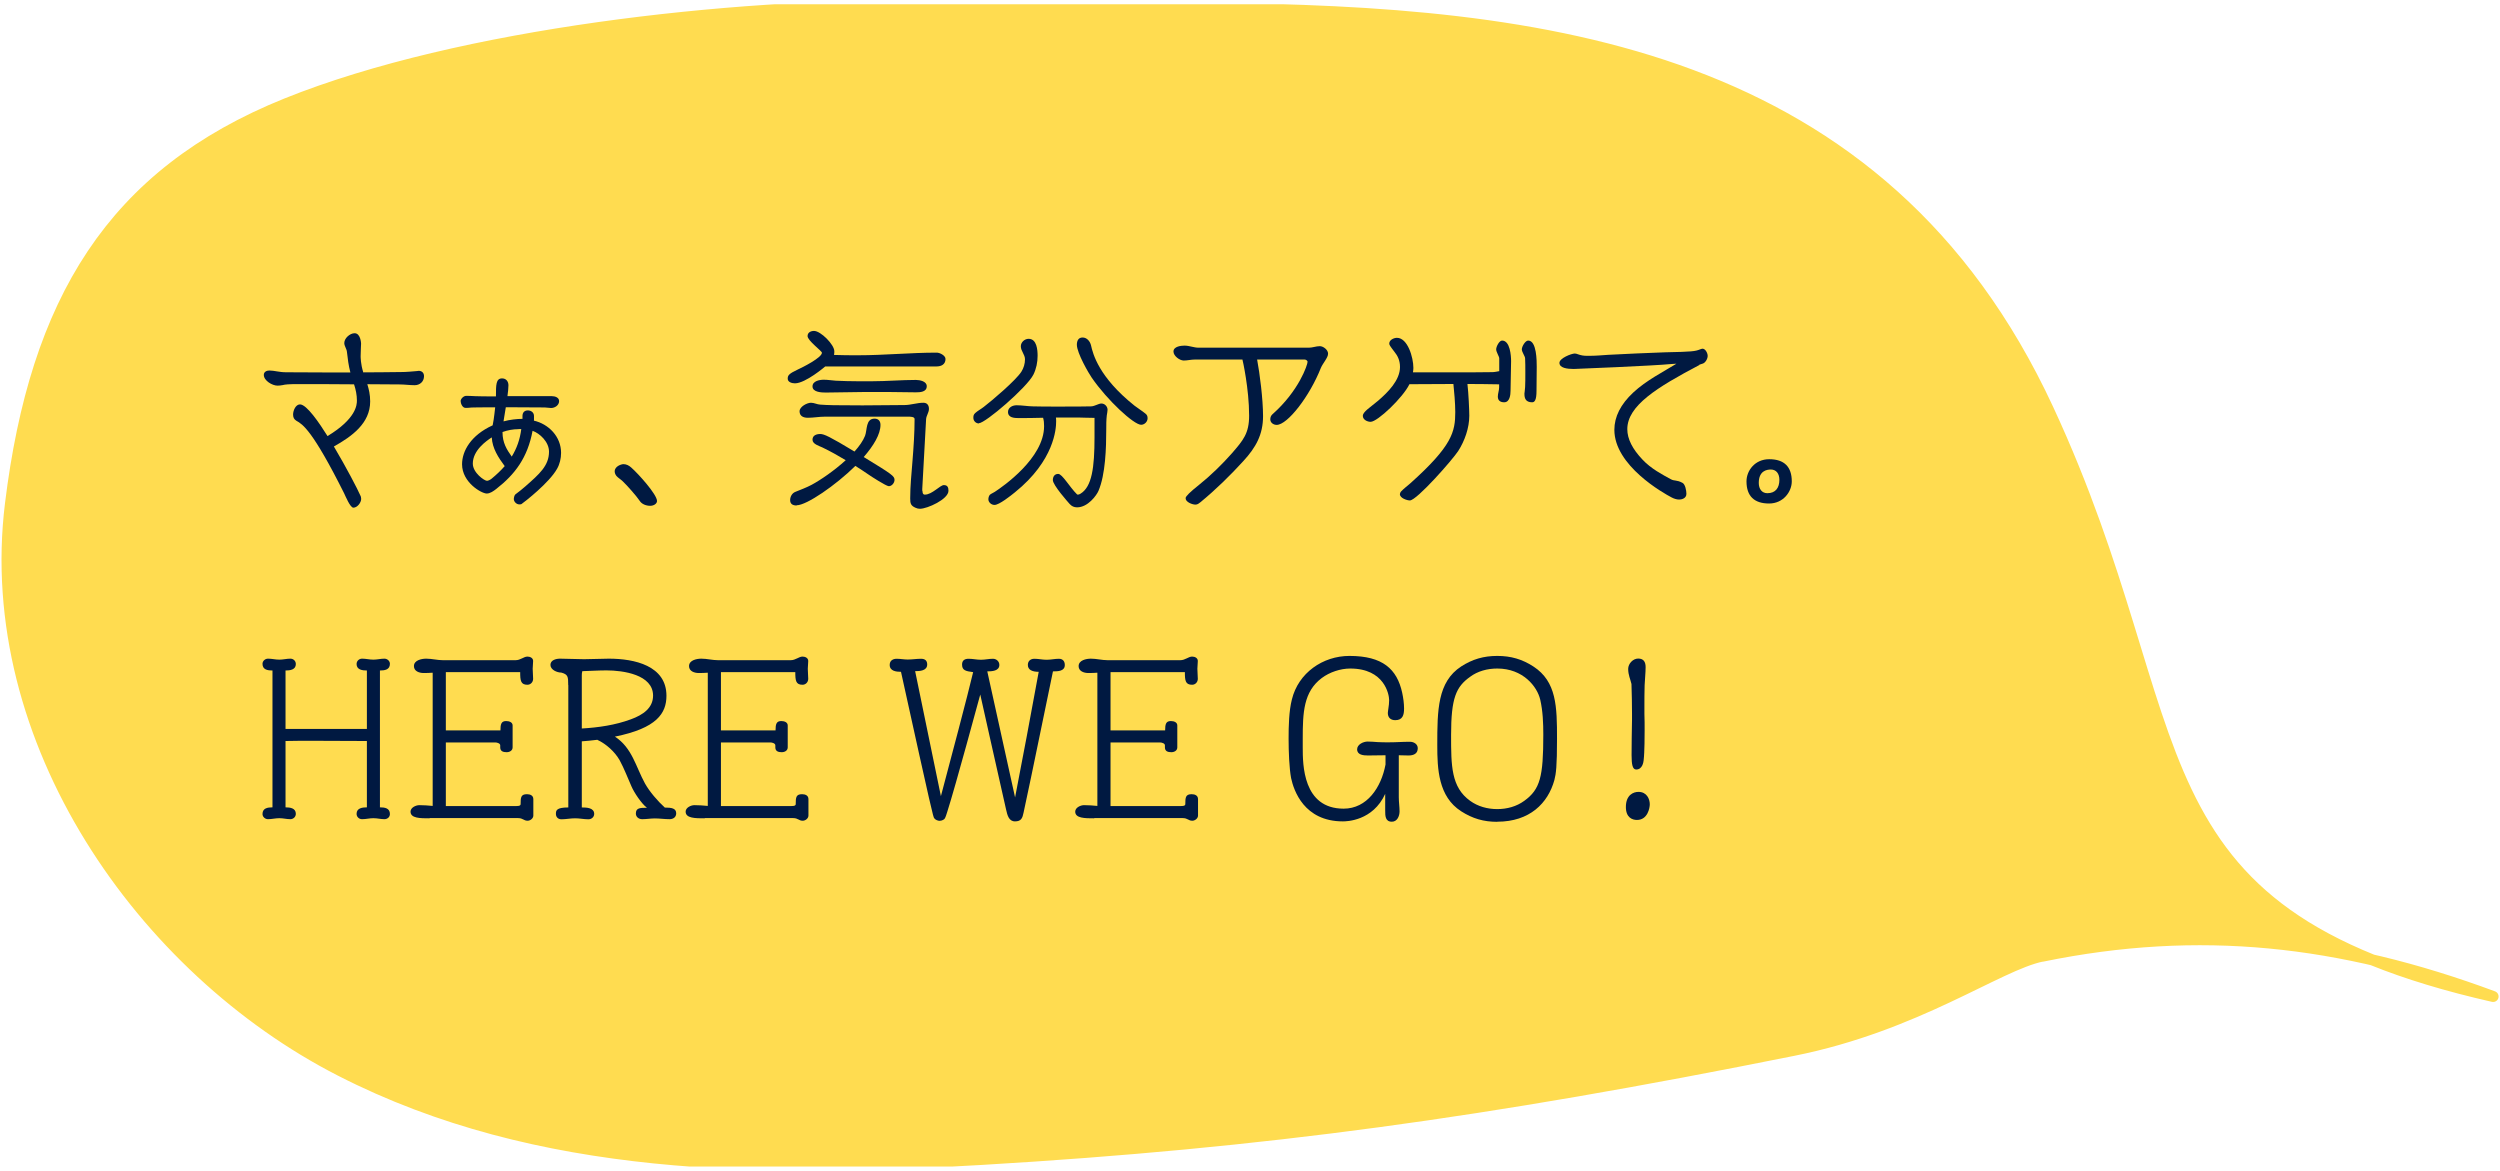 <?xml version="1.0" encoding="UTF-8"?><svg id="_レイヤー_2" xmlns="http://www.w3.org/2000/svg" xmlns:xlink="http://www.w3.org/1999/xlink" viewBox="0 0 228 106.78"><defs><style>.cls-1{fill:#001941;}.cls-2{fill:#ffdc50;stroke:#ffdc50;stroke-linejoin:round;}.cls-3{clip-path:url(#clippath);}.cls-4{fill:none;}</style><clipPath id="clippath"><rect class="cls-4" y=".39" width="228" height="106"/></clipPath></defs><g id="Design"><g class="cls-3"><g><path class="cls-2" d="M186.24,87.2c-4.04,.83-11.4,6.34-22.69,8.6-28.06,5.63-48.2,8.41-73.99,9.94-19.8,1.17-40.45,1.17-58.52-8.09C12.97,88.4-1.7,67.54,.95,45.97,3.22,27.46,10.22,15.85,26.14,9.44,42.06,3.04,66.82,.35,83.85,.51c8.82,.08,17.63,.17,26.45,.25,30.44,.29,61.26,3.76,76.48,36.53,13.66,29.4,6.54,45.86,40.59,53.59-13.93-5.17-26.79-6.61-41.12-3.67Z"/><g><path class="cls-1" d="M31.95,33.95c-.16-.61-.24-1.22-.31-1.86-.02-.26-.23-.52-.24-.78v-.03c0-.44,.52-.89,.94-.89,.54,0,.59,.89,.59,.94,0,.19-.04,.7-.04,1.15,0,.1,0,.71,.24,1.48,1.15,0,2.35-.02,3.45-.03,.49,0,.98-.05,1.46-.09,.05,0,.09-.02,.14-.02,.31,0,.49,.19,.49,.49,0,.49-.38,.82-.85,.82s-.92-.07-1.39-.07c-.96,0-1.93-.02-2.93-.02,.14,.45,.26,.94,.26,1.57,0,2-1.67,3.19-3.31,4.11,1.13,1.9,2.18,3.92,2.42,4.48,.04,.05,.07,.23,.07,.3,0,.33-.35,.8-.71,.8-.3,0-.73-1.08-.85-1.32-2.88-5.75-3.78-6.29-4.34-6.6-.23-.14-.31-.31-.31-.58,0-.35,.23-.92,.63-.92,.61,0,1.76,1.69,2.51,2.89,2.63-1.59,2.68-2.86,2.68-3.24,0-.51-.1-.99-.26-1.48-1.05,0-2.07-.02-3.08-.02h-2c-.89,0-1.2,.03-1.43,.09-.16,.03-.31,.05-.47,.05-.47,0-1.25-.45-1.25-.98,0-.28,.26-.4,.5-.4,.47,0,.89,.16,1.53,.16,1.38,0,2.93,.02,4.3,.02h1.57Z"/><path class="cls-1" d="M48.68,38.36c1.36,.31,2.49,1.46,2.49,2.94,0,.51-.12,1.03-.37,1.46-.71,1.27-2.94,3-3.24,3.21-.03,.03-.16,.03-.21,.03-.24,0-.49-.24-.49-.49,0-.1,.05-.35,.14-.42,.28-.21,.68-.52,.91-.73,1.27-1.12,2.16-1.88,2.16-3.17,0-.89-.84-1.67-1.5-1.9-.45,2.44-1.6,3.97-3.31,5.3-.24,.19-.56,.42-.87,.42-.47,0-2.25-1.01-2.25-2.67,0-1.2,.8-2.65,2.79-3.55,.14-.66,.21-1.52,.23-1.64h-.99c-1.01,0-1.15,.02-1.22,.02-.16,.02-.33,.03-.49,.03-.3,0-.45-.42-.45-.63,0-.17,.24-.47,.52-.47,.26,0,.54,.02,.8,.03,.49,.02,.99,.02,1.48,.02h.42c0-1.06,0-1.64,.56-1.64,.37,0,.58,.28,.58,.63,0,.24-.04,.61-.09,.99h4.06c.28,0,.65,.12,.65,.45,0,.38-.38,.63-.73,.63-.19,0-.38-.05-.58-.05-1.27,0-2.39-.02-3.55-.02-.12,.71-.19,1.12-.21,1.29,.59-.16,1.24-.23,1.73-.23v-.26c0-.31,.17-.51,.49-.51,.3,0,.56,.19,.56,.51v.4Zm-3.83,1.53c-.47,.3-1.73,1.17-1.73,2.39,0,.84,1.06,1.57,1.29,1.57,.12,0,.31-.1,.42-.19,.45-.37,.85-.75,1.2-1.15-.58-.78-1.13-1.62-1.18-2.61Zm2.44-.75c-.49,0-.99,.09-1.46,.26v.03c0,.94,.37,1.55,.84,2.21,.45-.73,.75-1.55,.87-2.51h-.24Z"/><path class="cls-1" d="M59.31,46.13c-.4,0-.78-.16-.96-.44-.3-.45-1.15-1.41-1.55-1.79-.17-.17-.44-.33-.58-.49-.09-.12-.16-.26-.16-.42,0-.47,.61-.66,.8-.66,.26,0,.5,.12,.71,.31,.65,.57,2.35,2.46,2.35,3.05,0,.24-.28,.44-.63,.44Z"/><path class="cls-1" d="M75.25,33.43s-1.79,1.53-2.75,1.53c-.26,0-.66-.1-.66-.42,0-.3,.09-.45,.92-.84,.42-.19,2.2-1.08,2.2-1.53,0-.16-1.31-1.1-1.31-1.52,0-.33,.3-.47,.59-.47,.61,0,1.85,1.25,1.85,1.85v.1c0,.09-.02,.16-.03,.24,.73,.03,1.48,.03,2.21,.03,2.39,0,4.77-.24,7.16-.24,.28,0,.8,.26,.8,.58,0,.49-.38,.68-.82,.68h-10.16Zm-2.6,12.67c-.33,0-.59-.12-.59-.49,0-.31,.17-.63,.47-.75,.51-.21,.99-.38,1.48-.64,.84-.45,2.09-1.31,3.12-2.25-.7-.42-1.41-.82-2.14-1.17-.3-.14-.89-.3-.89-.7s.37-.52,.71-.52,.85,.23,3.12,1.6c.44-.49,.78-.98,.96-1.43,.21-.54,.05-1.57,.87-1.57,.37,0,.54,.24,.54,.57,0,.85-.63,1.9-1.53,2.93,2.61,1.59,2.81,1.74,2.81,2.09,0,.26-.24,.57-.52,.57-.24,0-1.71-.96-1.73-.98-.44-.3-.87-.59-1.32-.87-1.79,1.76-4.44,3.59-5.35,3.59Zm11.48-1.34c0,.14,.02,.35,.21,.35,.68,0,1.39-.87,1.74-.87s.42,.23,.42,.52c0,.77-1.93,1.64-2.6,1.64-.14,0-.28-.03-.4-.09-.44-.19-.49-.4-.49-.85,0-1.15,.12-2.28,.21-3.43,.1-1.27,.19-2.54,.19-3.82,0-.21-.4-.21-.54-.21h-7.65c-.52,0-1.03,.1-1.55,.1-.38,0-.75-.14-.75-.59,0-.42,.68-.78,1.04-.78,.3,0,.56,.16,.85,.17,.68,.05,1.27,.07,3.85,.07,1.27,0,2.56-.03,3.83-.03,.57,0,1.15-.21,1.72-.21,.35,0,.51,.23,.51,.56s-.24,.61-.26,.94l-.35,6.36v.17Zm-5.31-9.01c-1.17,0-2.33,.05-3.5,.05-.37,0-1.22-.02-1.22-.56,0-.49,.64-.61,1.03-.61s.73,.07,1.1,.09c.66,.03,1.32,.05,1.99,.05h1.32c1.32,0,2.67-.12,3.99-.12,.35,0,.99,.12,.99,.57,0,.54-.61,.56-1.01,.56-.82,0-1.64-.03-2.46-.03h-2.23Z"/><path class="cls-1" d="M89.28,38.62c-.28,0-.51-.23-.51-.51,0-.19,.02-.3,.17-.44,.23-.21,.54-.37,.78-.56,.8-.61,2.94-2.44,3.43-3.21,.21-.33,.33-.73,.33-1.13,0-.44-.38-.75-.38-1.19,0-.37,.35-.68,.71-.68,.75,0,.82,1.01,.82,1.55,0,.59-.12,1.18-.38,1.71-.59,1.18-4.39,4.44-4.98,4.44Zm10.52-.51c-.56,0-1.1-.03-1.36-.03h-2.14c.02,.12,.02,.24,.02,.37,0,.64-.16,3.55-3.76,6.45-.37,.3-1.43,1.15-1.86,1.15-.31,0-.56-.26-.56-.51,0-.14,.04-.31,.14-.42,.12-.1,.3-.17,.44-.26,.75-.49,4.5-3.08,4.5-5.99,0-.3-.02-.52-.09-.77-.75,.02-1.52,.03-2.21,.03-.42,0-.99-.03-.99-.56,0-.4,.4-.61,.78-.61,.49,0,.98,.09,1.46,.1,.68,.02,1.41,.02,2.14,.02,1.17,0,3,0,3.22-.02,.33-.02,.66-.26,.92-.26,.31,0,.56,.28,.56,.57,0,.16-.05,.35-.07,.51-.05,.44-.05,.87-.05,1.31,0,1.64-.07,4.09-.71,5.58-.17,.4-.96,1.5-1.95,1.5-.28,0-.49-.1-.68-.31-.14-.16-1.53-1.71-1.53-2.18,0-.31,.16-.56,.49-.56,.37,0,1.03,1.19,1.71,1.86,.02,.02,.05,.03,.09,.03,.07,0,.14-.03,.24-.09,1.03-.63,1.27-2.37,1.27-5.14v-1.78Zm4.27,.63c-.66,0-3.08-2.23-4.5-4.29-.26-.37-1.36-2.25-1.36-3.01,0-.33,.12-.66,.52-.66s.68,.35,.77,.71c.17,.78,.71,2.91,3.97,5.51,.31,.24,.66,.45,.98,.71,.16,.12,.21,.24,.21,.44,0,.31-.28,.59-.59,.59Z"/><path class="cls-1" d="M108.13,45.42q0-.23,1.22-1.2c1.03-.82,2.14-1.9,3-2.88,1.03-1.19,1.57-1.81,1.57-3.43,0-2.44-.59-5.07-.61-5.12h-4.34c-.35,0-.68,.09-1.01,.09-.38,0-.94-.42-.94-.82,0-.47,.7-.54,1.01-.54,.44,0,.85,.19,1.29,.19h10.04c.35,0,.66-.14,1.01-.14,.31,0,.75,.33,.75,.68,0,.21-.12,.4-.26,.63-.14,.23-.3,.44-.4,.68-1.01,2.56-3.03,5.19-4.03,5.19-.28,0-.58-.19-.58-.51,0-.19,.07-.35,.21-.47,2.41-2.13,3.19-4.51,3.19-4.77,0-.12-.16-.21-.26-.21h-4.34c.24,1.27,.54,3.62,.54,5.16,0,1.69-.66,2.86-1.78,4.08-1.17,1.29-2.58,2.67-3.94,3.78-.14,.1-.24,.21-.45,.21-.28,0-.89-.23-.89-.57v-.02Z"/><path class="cls-1" d="M136.74,35.05h-.1c-1.05-.02-1.95-.03-2.81-.03,.1,.8,.17,2.44,.17,2.89,0,1.12-.42,2.3-1.01,3.22-.52,.8-3.78,4.51-4.41,4.51-.26,0-.91-.21-.91-.57,0-.07,.05-.19,.1-.24,.26-.28,.58-.51,.85-.75,3.82-3.42,4.1-4.7,4.1-6.5,0-.77-.1-1.93-.17-2.56-1.24,0-2.47,.02-4.01,.02-.59,1.22-2.91,3.43-3.54,3.43-.3,0-.71-.19-.71-.54,0-.07,0-.28,.58-.73l.82-.66c.87-.75,1.99-1.85,1.99-3.07,0-.63-.24-1.05-.49-1.36-.45-.59-.49-.66-.49-.78,0-.33,.42-.52,.7-.52,.98,0,1.5,1.79,1.5,2.75,0,.14-.02,.26-.04,.4,5.68,0,6.26,0,7.21-.02,.23,0,.44-.05,.66-.09v-1.17c0-.17-.28-.57-.28-.82s.28-.8,.54-.8c.73,0,.82,1.39,.82,1.88,0,.89-.05,1.79-.05,2.7,0,.37-.07,1.05-.58,1.05-.35,0-.58-.16-.58-.52,0-.28,.12-.56,.12-.85v-.26Zm2.3,.77c0-.16,.05-.35,.05-.51,.02-.35,.02-.82,.02-1.31s0-.96-.02-1.32c0-.19-.3-.57-.3-.82s.31-.8,.58-.8c.78,0,.78,1.86,.78,2.4,0,.73-.02,1.45-.02,2.18,0,.85-.17,1.05-.4,1.05-.61,0-.7-.4-.7-.75v-.12Z"/><path class="cls-1" d="M154.98,33.29c-3.87,2.04-6.57,3.71-6.57,5.85,0,.89,.47,1.81,1.38,2.77,.78,.84,1.85,1.39,2.58,1.79,.33,.19,.54,.05,1.06,.33,.26,.12,.37,.7,.37,1.01,0,.42-.44,.52-.66,.52-.24,0-.49-.09-.68-.19-.77-.4-5.23-2.91-5.23-6.17,0-1.19,.57-2.33,1.72-3.4,1.2-1.12,2.77-1.9,3.94-2.63l-.49,.03c-1.6,.16-8.76,.45-8.87,.45-.61,0-1.31-.09-1.31-.56,0-.42,1.08-.84,1.39-.85,.09,0,.21,.03,.3,.07,.28,.1,.51,.14,.82,.14h.21c.58,0,1.15-.05,1.73-.09,1.45-.07,3.76-.19,5.21-.23,2.49-.05,2.7-.09,3.15-.26,.03-.02,.19-.07,.24-.07,.26,0,.47,.4,.47,.66s-.21,.63-.45,.7l-.31,.1Z"/><path class="cls-1" d="M161.34,45.92c-1.34,0-2.06-.66-2.06-2.02,0-.98,.77-2.02,2.07-2.02,1.38,0,2.06,.7,2.06,2.02,0,.94-.77,2.02-2.07,2.02Zm.94-2.16c0-.58-.3-.94-.78-.94-.37,0-1.1,.12-1.1,1.22,0,.57,.3,.94,.78,.94,.75,0,1.1-.49,1.1-1.22Z"/><path class="cls-1" d="M33.47,67.58c-1.55,0-3.29-.02-4.97-.02-.85,0-1.67,0-2.46,.02v6.05c.42,0,.94,.07,.94,.59,0,.28-.23,.49-.5,.49-.33,0-.66-.09-1.01-.09s-.68,.09-1.03,.09c-.26,0-.5-.21-.5-.47,0-.54,.47-.61,.91-.61v-12.48c-.44,0-.91-.07-.91-.61,0-.26,.24-.47,.5-.47,.35,0,.68,.09,1.03,.09s.68-.09,1.01-.09c.28,0,.5,.21,.5,.49,0,.52-.52,.59-.94,.59v5.33h7.42v-5.33c-.42,0-.94-.07-.94-.59,0-.28,.23-.49,.5-.49,.35,0,.68,.09,1.03,.09s.68-.09,1.01-.09c.26,0,.5,.21,.5,.47,0,.54-.47,.61-.91,.61v12.48c.44,0,.91,.07,.91,.61,0,.28-.23,.47-.5,.47-.33,0-.66-.09-1.01-.09s-.68,.09-1.03,.09c-.28,0-.5-.21-.5-.49,0-.52,.52-.59,.94-.59v-6.05Z"/><path class="cls-1" d="M39.17,74.63c-.85,0-1.73,0-1.73-.61,0-.37,.49-.59,.8-.59,.4,0,.82,.03,1.22,.07v-12.15c-.28,.02-.54,.03-.82,.03-.4,0-.89-.16-.89-.63,0-.54,.7-.68,1.12-.68,.51,0,1.01,.14,1.53,.14h6.62c.45,0,.75-.33,1.08-.33,.24,0,.52,.12,.52,.4,0,.24-.04,.47-.04,.71,0,.31,.04,.61,.04,.92,0,.3-.23,.54-.52,.54-.61,0-.66-.38-.66-1.15h-6.78v5.31h4.98c0-.56,.07-.85,.52-.85,.3,0,.59,.12,.59,.4v2c0,.3-.28,.44-.54,.44-.3,0-.59-.07-.59-.44v-.19c0-.17-.28-.26-.45-.26h-4.51v5.8h6.45c.26,0,.37-.05,.37-.17,0-.61,.02-.91,.58-.91,.3,0,.58,.12,.58,.45v1.5c0,.26-.28,.47-.52,.47-.37,0-.42-.24-.87-.24h-8.07Z"/><path class="cls-1" d="M51.82,62.47c0-.77-.02-.96-.63-1.13-.4,0-.99-.26-.99-.7s.51-.57,.87-.57c.77,0,1.43,.05,2.2,.05s1.52-.05,2.26-.05c2.33,0,5.25,.64,5.25,3.38,0,1.6-.87,2.96-4.7,3.73,1.58,1.03,1.9,2.74,2.74,4.27,.42,.75,1.15,1.6,1.81,2.2,.63,0,1.03,.07,1.04,.52,0,.35-.26,.54-.61,.54-.45,0-.89-.07-1.34-.07-.38,0-.77,.07-1.15,.07-.33,0-.58-.21-.58-.52,0-.52,.4-.52,1.01-.52-.5-.38-1.17-1.39-1.41-1.95-.35-.78-.66-1.62-1.08-2.39-.44-.77-1.22-1.48-2.04-1.86-.49,.07-.96,.1-1.41,.14v6.03c.45,0,1.13,.03,1.13,.59,0,.28-.24,.49-.52,.49-.42,0-.8-.09-1.22-.09s-.84,.09-1.25,.09c-.31,0-.5-.21-.5-.49,0-.3,.02-.59,1.13-.59v-11.15Zm1.24,3.97c1.52-.09,3.05-.31,4.48-.84,1.1-.4,2.02-1.03,2.02-2.16,0-1.92-2.74-2.3-4.25-2.3-.73,0-1.46,.05-2.2,.07-.04,.12-.05,.24-.05,.37v4.86Z"/><path class="cls-1" d="M64.26,74.63c-.85,0-1.73,0-1.73-.61,0-.37,.49-.59,.8-.59,.4,0,.82,.03,1.22,.07v-12.15c-.28,.02-.54,.03-.82,.03-.4,0-.89-.16-.89-.63,0-.54,.7-.68,1.12-.68,.51,0,1.01,.14,1.53,.14h6.62c.45,0,.75-.33,1.08-.33,.24,0,.52,.12,.52,.4,0,.24-.04,.47-.04,.71,0,.31,.04,.61,.04,.92,0,.3-.23,.54-.52,.54-.61,0-.66-.38-.66-1.15h-6.78v5.31h4.98c0-.56,.07-.85,.52-.85,.3,0,.59,.12,.59,.4v2c0,.3-.28,.44-.54,.44-.3,0-.59-.07-.59-.44v-.19c0-.17-.28-.26-.45-.26h-4.51v5.8h6.45c.26,0,.37-.05,.37-.17,0-.61,.02-.91,.58-.91,.3,0,.58,.12,.58,.45v1.5c0,.26-.28,.47-.52,.47-.37,0-.42-.24-.87-.24h-8.07Z"/><path class="cls-1" d="M92.57,72.75c.66-3.36,1.46-7.67,2.16-11.48-.61,0-.99-.19-.99-.63,0-.35,.24-.56,.59-.56,.38,0,.73,.09,1.12,.09s.75-.09,1.12-.09,.54,.24,.54,.57c0,.56-.61,.58-1.08,.58-.87,4.13-1.76,8.63-2.68,12.88-.1,.49-.21,.8-.78,.8s-.7-.57-.82-1.1c-.8-3.49-2.28-10.19-2.35-10.47-.07,.24-2.26,8.36-3.01,10.7-.07,.23-.16,.51-.23,.61-.03,.07-.24,.21-.47,.21-.16,0-.4-.1-.49-.24-.1-.14-.17-.35-3.03-13.35-.44,0-1.03-.07-1.03-.63,0-.38,.28-.56,.63-.56s.68,.07,1.01,.07c.4,0,.82-.07,1.22-.07,.35,0,.56,.16,.56,.52,0,.58-.68,.61-1.1,.61,.73,3.61,1.62,7.79,2.35,11.4,.91-3.43,2.42-9.1,2.94-11.31-.7-.09-1.01-.17-1.01-.7,0-.37,.24-.52,.59-.52,.38,0,.75,.09,1.13,.09s.73-.09,1.1-.09c.31,0,.58,.24,.58,.56,0,.56-.68,.59-1.1,.59l2.54,11.52Z"/><path class="cls-1" d="M99.79,74.63c-.85,0-1.73,0-1.73-.61,0-.37,.49-.59,.8-.59,.4,0,.82,.03,1.22,.07v-12.15c-.28,.02-.54,.03-.82,.03-.4,0-.89-.16-.89-.63,0-.54,.7-.68,1.12-.68,.51,0,1.01,.14,1.53,.14h6.62c.45,0,.75-.33,1.08-.33,.24,0,.52,.12,.52,.4,0,.24-.04,.47-.04,.71,0,.31,.04,.61,.04,.92,0,.3-.23,.54-.52,.54-.61,0-.66-.38-.66-1.15h-6.78v5.31h4.98c0-.56,.07-.85,.52-.85,.3,0,.59,.12,.59,.4v2c0,.3-.28,.44-.54,.44-.3,0-.59-.07-.59-.44v-.19c0-.17-.28-.26-.45-.26h-4.51v5.8h6.45c.26,0,.37-.05,.37-.17,0-.61,.02-.91,.58-.91,.3,0,.58,.12,.58,.45v1.5c0,.26-.28,.47-.52,.47-.37,0-.42-.24-.87-.24h-8.07Z"/><path class="cls-1" d="M126.34,72.38c-1.13,2.51-3.57,2.53-3.87,2.53-3.54,0-4.48-2.82-4.72-3.94-.17-.89-.23-2.42-.23-3.59s.03-2.53,.3-3.59c.59-2.42,2.82-3.97,5.25-3.97,3.03,0,4.34,1.2,4.81,3.36,.1,.47,.17,.96,.17,1.45,0,.56-.12,1.05-.8,1.05-.42,0-.68-.23-.68-.66,0-.12,.04-.28,.05-.4,.04-.26,.07-.51,.07-.77,0-.51-.42-2.88-3.55-2.88-.89,0-1.88,.33-2.6,.87-1.66,1.25-1.73,3.14-1.73,5.54v.78c0,1.55,0,5.59,3.73,5.59,2.13,0,3.43-1.93,3.82-4.03v-.84c-.54,0-1.1,.02-1.6,.02-.42,0-.99-.05-.99-.56,0-.45,.57-.71,.96-.71,.31,0,.61,.03,.92,.05,.33,.02,.68,.02,1.01,.02,.71,0,1.22-.05,1.93-.05,.35,0,.71,.21,.71,.59,0,.51-.4,.66-.84,.66-.28,0-.57-.02-.89-.02v3.83c0,.44,.07,.87,.07,1.29s-.21,.94-.7,.94c-.61,0-.61-.54-.61-1.01v-1.57Z"/><path class="cls-1" d="M136.55,74.95c-1.25,0-2.26-.3-3.29-.96-2.09-1.34-2.18-3.87-2.18-6.03,0-3.19,.02-5.77,2.18-7.18,1.03-.66,2.04-.96,3.29-.96s2.27,.3,3.29,.96c2.13,1.38,2.16,3.68,2.16,6.6,0,2.51-.09,3.19-.24,3.76-.58,2.11-2.25,3.8-5.21,3.8Zm4.2-7.93c0-1.06-.04-2.16-.28-3.21-.28-1.2-1.57-2.84-3.92-2.84-.91,0-1.78,.24-2.47,.75-1.29,.92-1.74,1.93-1.74,5.31,0,2.81,0,4.76,1.74,6.01,.71,.51,1.57,.75,2.47,.75s1.76-.24,2.46-.75c1.46-1.05,1.74-2.21,1.74-6.03Z"/><path class="cls-1" d="M148.28,73.6c0-1.1,.68-1.38,1.15-1.38,.75,0,1.03,.64,1.03,1.13,0,.33-.19,1.43-1.17,1.43-.42,0-1.01-.21-1.01-1.18Zm.56-8.47c0-.8-.02-1.88-.05-2.75-.1-.44-.3-.82-.3-1.38,0-.47,.44-.94,.91-.94,.5,0,.68,.31,.68,.78,0,.54-.07,1.1-.09,1.66-.02,.63-.02,1.32-.02,1.92v.68c.02,.49,.02,1.01,.02,1.52,0,.28,0,2.02-.09,2.72-.02,.19-.12,.84-.68,.84-.33,0-.42-.45-.42-1.31,0-.91,.02-2.21,.04-3.24v-.49Z"/></g></g></g></g></svg>